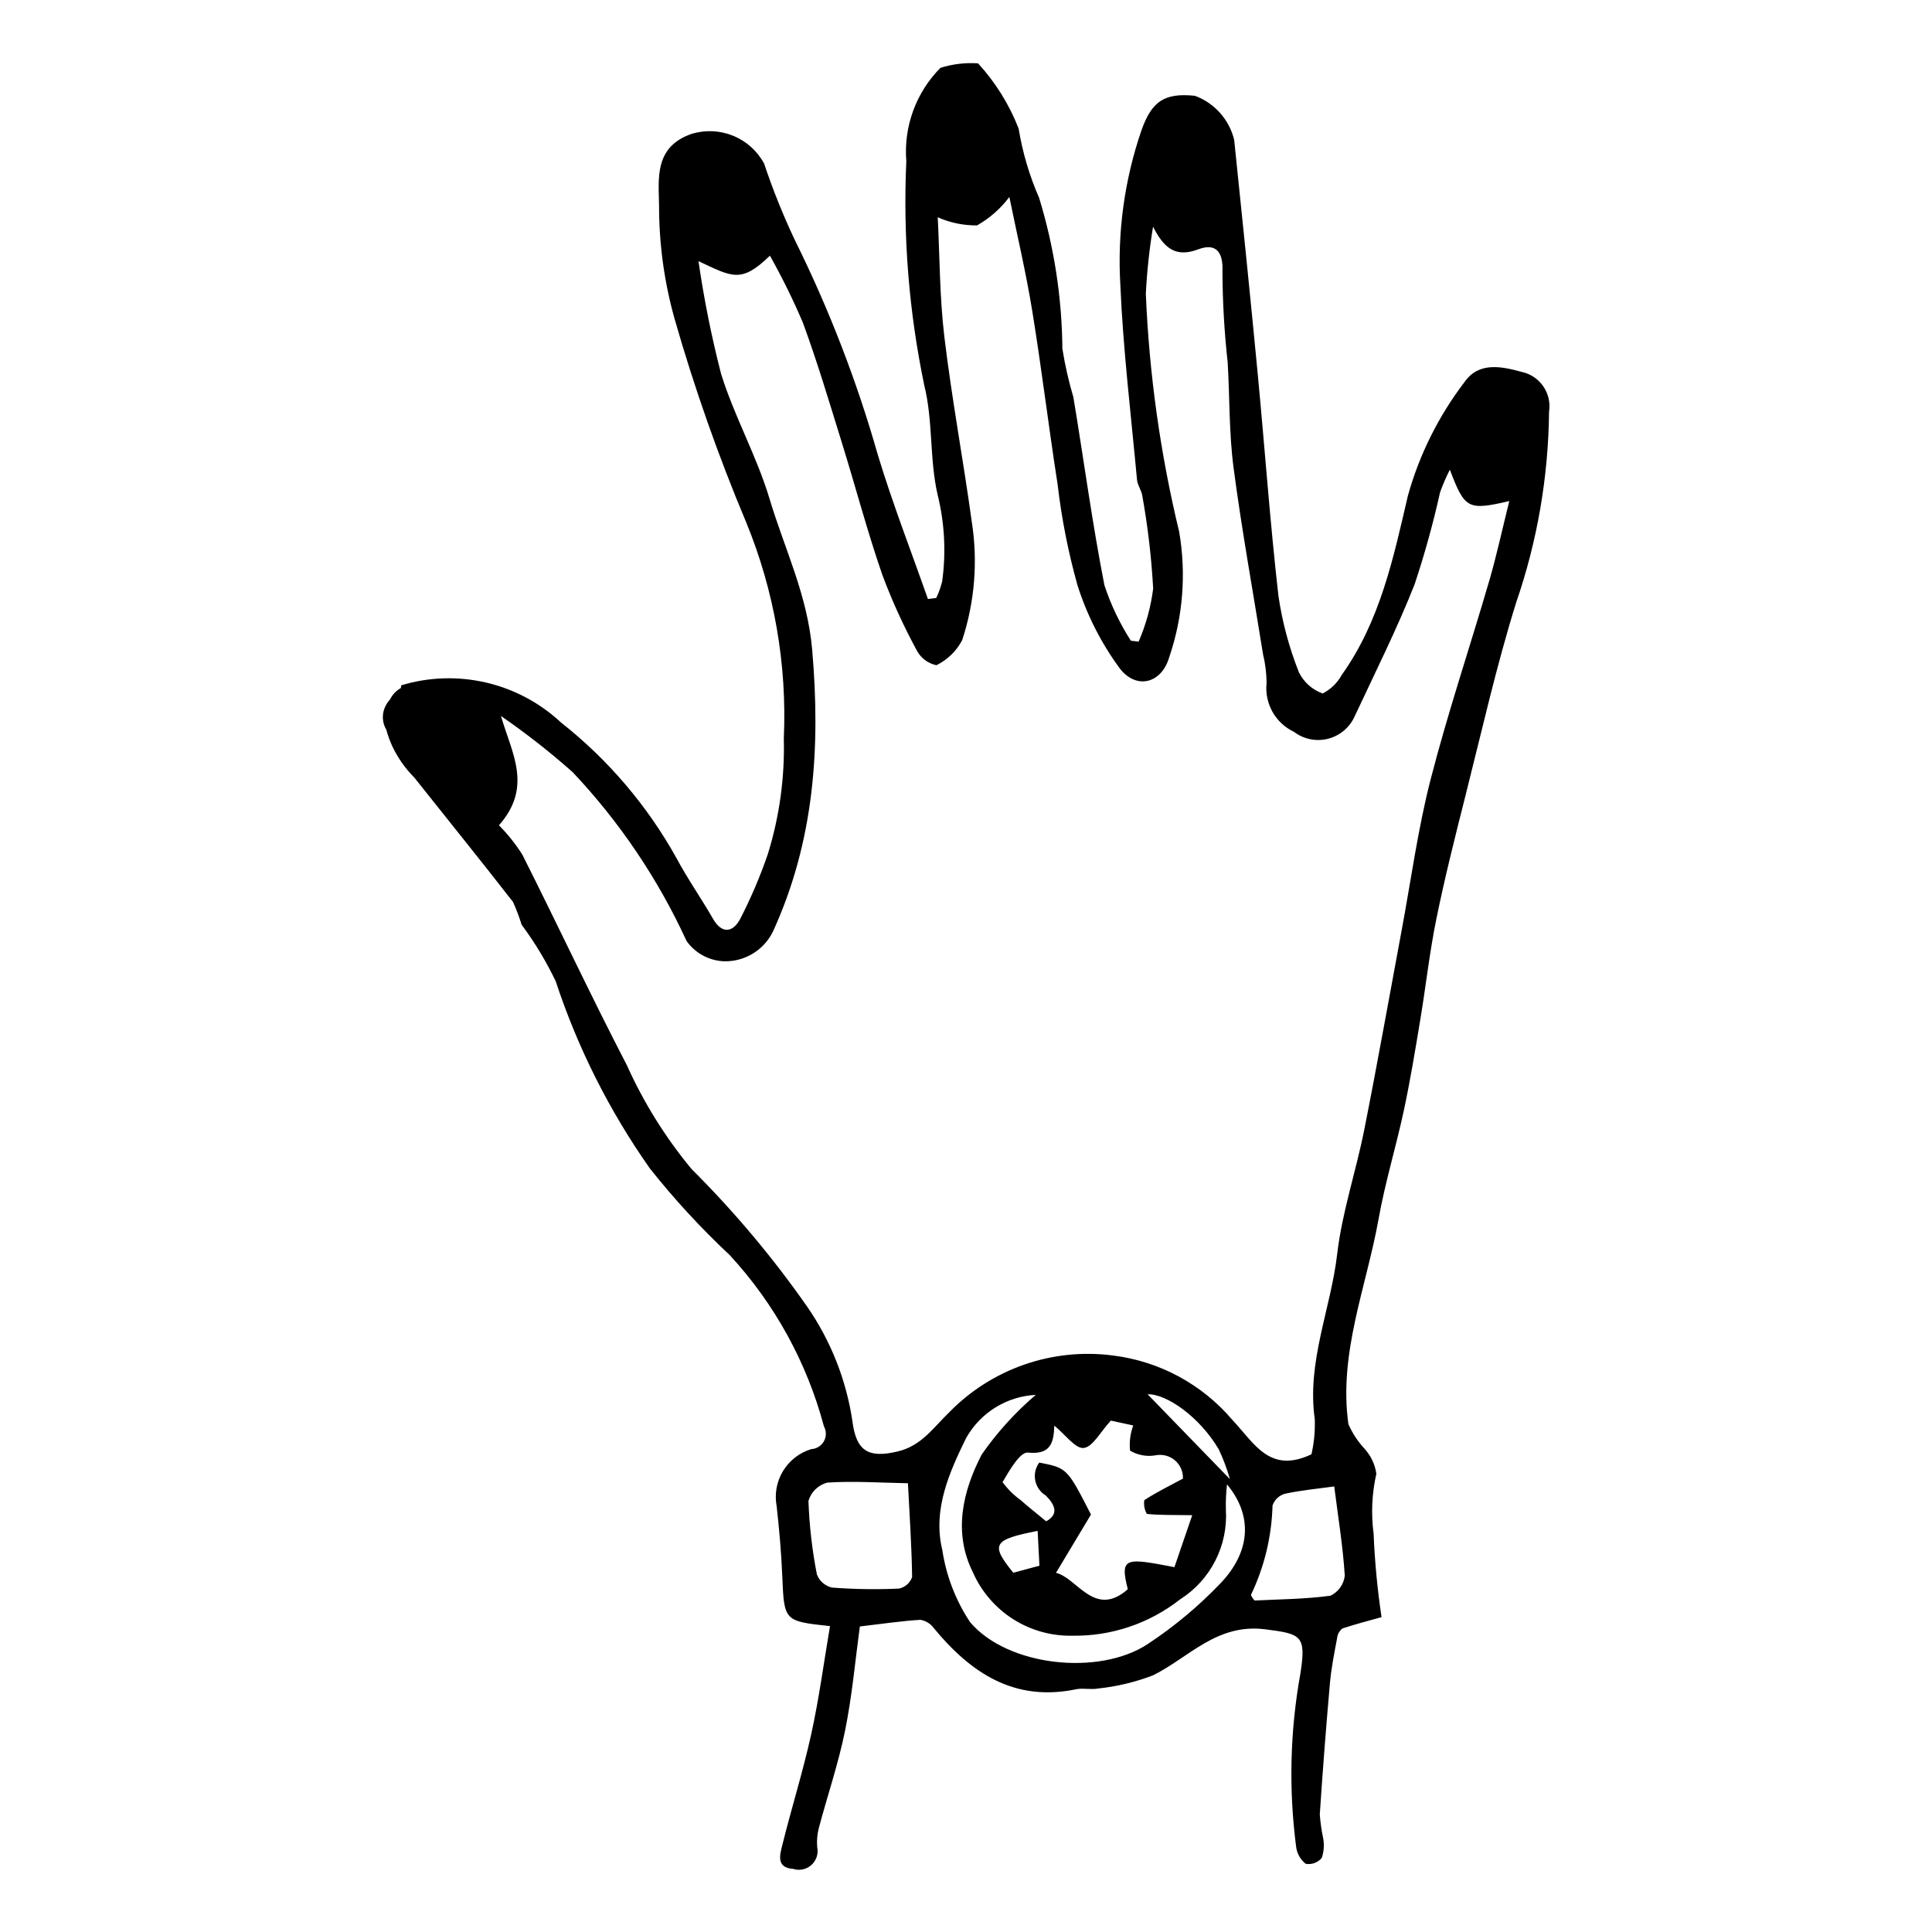<?xml version="1.0" encoding="UTF-8"?>
<!-- Uploaded to: ICON Repo, www.svgrepo.com, Generator: ICON Repo Mixer Tools -->
<svg fill="#000000" width="800px" height="800px" version="1.1" viewBox="144 144 512 512" xmlns="http://www.w3.org/2000/svg">
 <path d="m547.46 242.61c-5.609-1.559-11.617-2.777-15.367 2.668-6.859 8.984-11.945 19.195-14.984 30.086-3.844 16.531-7.387 33.297-17.547 47.52-1.152 2.102-2.91 3.809-5.047 4.894-2.738-0.977-4.984-2.981-6.277-5.582-2.594-6.527-4.422-13.332-5.441-20.281-2.238-19.656-3.629-39.402-5.512-59.102-1.965-20.586-4.082-41.156-6.211-61.727-1.301-5.387-5.203-9.773-10.398-11.699-8.078-0.824-11.41 1.418-14.156 9.082v0.004c-4.516 13.129-6.426 27.016-5.625 40.875 0.738 17.309 2.832 34.562 4.43 51.828 0.133 1.441 1.207 2.785 1.402 4.234 1.461 8.129 2.422 16.34 2.875 24.586-0.613 4.84-1.914 9.57-3.859 14.047l-2.051-0.246 0.004 0.004c-2.953-4.59-5.312-9.535-7.016-14.719-3.242-16.516-5.457-33.23-8.227-49.84-1.25-4.211-2.223-8.5-2.91-12.84-0.117-13.547-2.195-27.008-6.164-39.961-2.57-5.871-4.394-12.043-5.43-18.367-2.481-6.379-6.129-12.238-10.754-17.285-3.367-0.227-6.746 0.176-9.965 1.188-6.484 6.539-9.789 15.582-9.047 24.762-0.906 19.93 0.695 39.895 4.769 59.426 2.344 9.355 1.348 19.535 3.531 28.953 1.855 7.516 2.262 15.316 1.199 22.984-0.375 1.504-0.898 2.969-1.566 4.367l-2.207 0.277c-4.438-12.648-9.316-25.164-13.207-37.98v0.004c-5.594-19.703-12.984-38.852-22.086-57.203-3.109-6.578-5.82-13.34-8.125-20.242-1.809-3.328-4.711-5.926-8.223-7.352-3.508-1.43-7.402-1.598-11.02-0.477-10.023 3.461-8.668 12.094-8.586 19.023v-0.004c-0.012 10.113 1.363 20.176 4.09 29.914 5.25 18.348 11.59 36.371 18.984 53.965 7.453 18.137 10.859 37.68 9.984 57.27 0.273 10.363-1.148 20.699-4.211 30.605-2.027 5.934-4.488 11.711-7.363 17.285-1.793 3.383-4.719 4.242-7.211-0.098-3.121-5.438-6.754-10.594-9.699-16.121v0.004c-7.703-13.844-18.078-26.023-30.52-35.832-11.352-10.617-27.5-14.387-42.379-9.891-0.047 0.227-0.074 0.484-0.109 0.73h0.004c-1.242 0.684-2.242 1.738-2.859 3.016-0.879 0.938-1.492 2.094-1.77 3.352-0.336 1.59-0.062 3.246 0.766 4.644 0.406 1.496 0.934 2.957 1.578 4.367 1.449 3.082 3.418 5.887 5.82 8.297 8.727 11.008 17.574 21.918 26.191 33.012v-0.004c0.883 1.969 1.648 3.988 2.289 6.047 3.484 4.688 6.504 9.699 9.023 14.965 5.828 17.684 14.246 34.406 24.969 49.629 6.469 8.152 13.531 15.816 21.129 22.926 11.895 12.879 20.473 28.465 24.984 45.41 0.68 1.227 0.68 2.723-0.004 3.949-0.688 1.227-1.957 2.012-3.359 2.078-6.477 1.973-10.426 8.508-9.16 15.16 0.676 6.09 1.223 12.207 1.477 18.328 0.508 12.094 0.406 12.098 12.66 13.418-1.633 9.59-2.902 19.195-4.977 28.621-2.172 9.879-5.227 19.559-7.66 29.383-0.621 2.508-1.723 6.004 2.809 6.324l0.004-0.004c1.691 0.566 3.559 0.176 4.887-1.016 1.332-1.191 1.918-3.008 1.539-4.75-0.137-1.688 0.004-3.387 0.426-5.027 2.297-8.637 5.207-17.137 6.973-25.875 1.879-9.312 2.715-18.84 3.906-27.562 6.262-0.734 11.141-1.469 16.047-1.758 1.41 0.227 2.676 1 3.516 2.156 9.82 11.902 21.34 19.66 37.766 16.242 1.855-0.387 3.902 0.172 5.762-0.195v0.004c5.008-0.527 9.922-1.703 14.621-3.504 9.609-4.793 16.898-13.828 29.742-12.188 9.562 1.223 10.863 1.633 9.301 11.668h0.004c-2.758 15.195-3.137 30.723-1.129 46.035 0.227 1.758 1.137 3.356 2.535 4.445 1.586 0.266 3.195-0.32 4.238-1.547 0.594-1.723 0.715-3.574 0.355-5.359-0.426-2.039-0.715-4.102-0.871-6.18 0.77-11.605 1.664-23.203 2.688-34.793 0.355-3.996 1.16-7.961 1.898-11.914v-0.004c0.098-1.02 0.613-1.953 1.422-2.586 3.394-1.102 6.852-2.035 10.355-2.988v0.004c-1.094-7.336-1.797-14.727-2.102-22.137-0.699-5.285-0.453-10.656 0.727-15.855-0.34-2.445-1.406-4.731-3.055-6.566-1.812-1.941-3.285-4.172-4.352-6.606-2.633-18.848 4.777-36.336 8.004-54.391 1.73-9.691 4.644-19.164 6.707-28.801 1.691-7.914 3-15.918 4.328-23.902 1.488-8.941 2.473-17.977 4.285-26.848 2.231-10.926 4.961-21.758 7.695-32.574 4.328-17.125 8.195-34.402 13.453-51.242 5.598-16.262 8.535-33.324 8.703-50.527 0.766-4.812-2.316-9.398-7.059-10.516zm-161.74 319.34c-0.551 1.543-1.855 2.688-3.453 3.039-5.934 0.273-11.879 0.188-17.801-0.266-1.832-0.43-3.328-1.746-3.988-3.508-1.254-6.422-2-12.934-2.231-19.473 0.707-2.367 2.59-4.199 4.977-4.836 6.894-0.461 13.855 0.027 21.391 0.172 0.438 8.562 0.988 16.715 1.105 24.871zm81.754 1.609c-5.812 6.09-12.297 11.504-19.324 16.141-12.93 8.512-37.117 5.906-47.051-5.793-3.836-5.766-6.352-12.309-7.379-19.156-2.617-10.668 1.938-20.734 6.328-29.684 3.785-6.711 10.742-11.02 18.438-11.41-5.418 4.629-10.223 9.926-14.301 15.77-5.039 9.684-7.66 20.637-2.356 31.254 2.242 5.09 5.945 9.402 10.637 12.395 4.691 2.988 10.16 4.519 15.723 4.402 10.344 0.16 20.426-3.242 28.559-9.637 3.973-2.516 7.191-6.055 9.324-10.246 2.133-4.191 3.098-8.879 2.797-13.57-0.051-2.219 0.047-4.438 0.301-6.644 6.859 8.223 6.297 17.789-1.695 26.18zm-23.992-35.113c2.039 1.199 4.438 1.637 6.766 1.227 1.82-0.359 3.703 0.129 5.117 1.332 1.41 1.203 2.195 2.984 2.129 4.84-3.742 2.016-7.121 3.668-10.242 5.711-0.195 1.258 0.043 2.543 0.68 3.648 3.367 0.348 6.781 0.266 12.023 0.336-1.438 4.195-3.094 9.031-4.719 13.773-12.848-2.465-14.562-2.773-12.355 5.848-8.812 7.731-13.293-2.906-19.023-4.352l9.262-15.434c-6.324-12.336-6.324-12.336-13.703-13.777h-0.004c-1.008 1.367-1.391 3.098-1.059 4.766 0.336 1.668 1.359 3.113 2.816 3.988 2.352 2.375 3.57 4.883 0.082 6.812-2.441-2.019-4.629-3.731-6.703-5.57v-0.004c-1.863-1.336-3.508-2.957-4.863-4.809 1.785-3.039 4.648-8.039 6.695-7.832 5.973 0.605 6.871-2.457 7.031-7.141 2.953 2.41 5.59 6.164 7.781 5.918 2.402-0.27 4.394-4.227 7.191-7.254l5.941 1.289c-0.797 2.133-1.086 4.422-0.844 6.684zm4.652-14.945c4.977-0.168 13.793 5.996 18.844 14.582 1.207 2.547 2.195 5.188 2.957 7.898zm-29.148 36.199 0.473 9.227-6.922 1.863c-6.133-7.531-5.414-8.77 6.449-11.086zm77.57 17.184c-6.719 0.914-13.559 0.938-20.066 1.27l0.004 0.004c-0.414-0.43-0.75-0.934-0.988-1.48 3.555-7.41 5.508-15.488 5.727-23.703 0.516-1.508 1.73-2.668 3.262-3.113 4.324-0.934 8.766-1.34 13.09-1.941 1.047 8.25 2.309 15.938 2.797 23.676h-0.004c-0.27 2.305-1.715 4.309-3.82 5.293zm42.102-268.94c-5.117 17.555-10.977 34.914-15.527 52.609-3.391 13.184-5.203 26.773-7.711 40.184-3.285 17.586-6.406 35.203-9.895 52.75-2.184 10.996-5.867 21.777-7.156 32.852-1.703 14.625-8.098 28.594-5.938 43.773v0.004c0.109 3.121-0.188 6.242-0.879 9.289-11.086 5.223-15.016-2.793-20.969-9.125v0.004c-8.027-9.449-19.312-15.539-31.621-17.062-16.066-2.102-32.18 3.504-43.473 15.121-4.207 4.051-7.281 8.805-13.574 10.305-7.898 1.887-11.031-0.168-12.031-8.109l0.004 0.004c-1.625-10.84-5.703-21.164-11.922-30.188-9.125-13.066-19.395-25.297-30.691-36.543-6.938-8.371-12.711-17.641-17.168-27.559-9.562-18.41-18.336-37.23-27.68-55.758-1.773-2.812-3.856-5.422-6.199-7.781 9.008-10.195 3.402-19.117 0.527-28.973v0.004c6.641 4.57 12.992 9.547 19.023 14.902 12.426 13.168 22.617 28.277 30.168 44.73 2.285 3.219 5.926 5.199 9.871 5.371 5.551 0.164 10.68-2.965 13.07-7.977 10.875-23.848 12.598-48.594 10.348-74.609-1.254-14.504-7.34-26.746-11.289-39.949-3.383-11.305-9.336-21.832-12.844-33.113-2.539-9.848-4.539-19.828-5.996-29.895 8.992 4.246 11.363 5.906 18.93-1.449 3.227 5.738 6.133 11.645 8.715 17.695 3.867 10.508 7.059 21.266 10.383 31.965 3.606 11.613 6.703 23.395 10.676 34.879 2.617 7.019 5.738 13.84 9.336 20.414 1.098 1.84 2.914 3.137 5.008 3.582 2.926-1.434 5.32-3.762 6.836-6.644 3.328-10.133 4.195-20.91 2.531-31.445-2.246-16.324-5.289-32.547-7.25-48.898-1.277-10.645-1.234-21.445-1.762-31.727h-0.004c3.277 1.457 6.832 2.191 10.418 2.156 3.348-1.891 6.266-4.457 8.566-7.535 2.016 9.914 4.398 19.961 6.055 30.129 2.492 15.293 4.336 30.688 6.727 45.996 1.055 9.07 2.824 18.039 5.289 26.832 2.496 7.844 6.246 15.23 11.109 21.871 4.356 5.809 11.125 4.207 13.184-2.844 3.644-10.684 4.555-22.109 2.644-33.234-5-20.695-7.961-41.832-8.84-63.109 0.301-5.953 0.941-11.883 1.914-17.766 3.051 6.047 6.231 8.168 12.043 5.981 4.238-1.594 6.625 0.27 6.348 5.961 0.039 8.047 0.5 16.082 1.391 24.078 0.539 9.297 0.344 18.684 1.555 27.887 2.18 16.531 5.18 32.953 7.812 49.426 0.605 2.488 0.918 5.039 0.938 7.598-0.586 5.414 2.324 10.605 7.246 12.934 2.562 1.949 5.871 2.633 8.992 1.852 3.121-0.781 5.723-2.941 7.062-5.867 5.426-11.621 11.203-23.117 15.91-35.027 2.672-8.02 4.93-16.172 6.762-24.426 0.738-2.051 1.602-4.051 2.594-5.996 3.977 10.422 4.758 10.855 15.754 8.312-1.871 7.512-3.352 14.406-5.32 21.16z"/>
</svg>